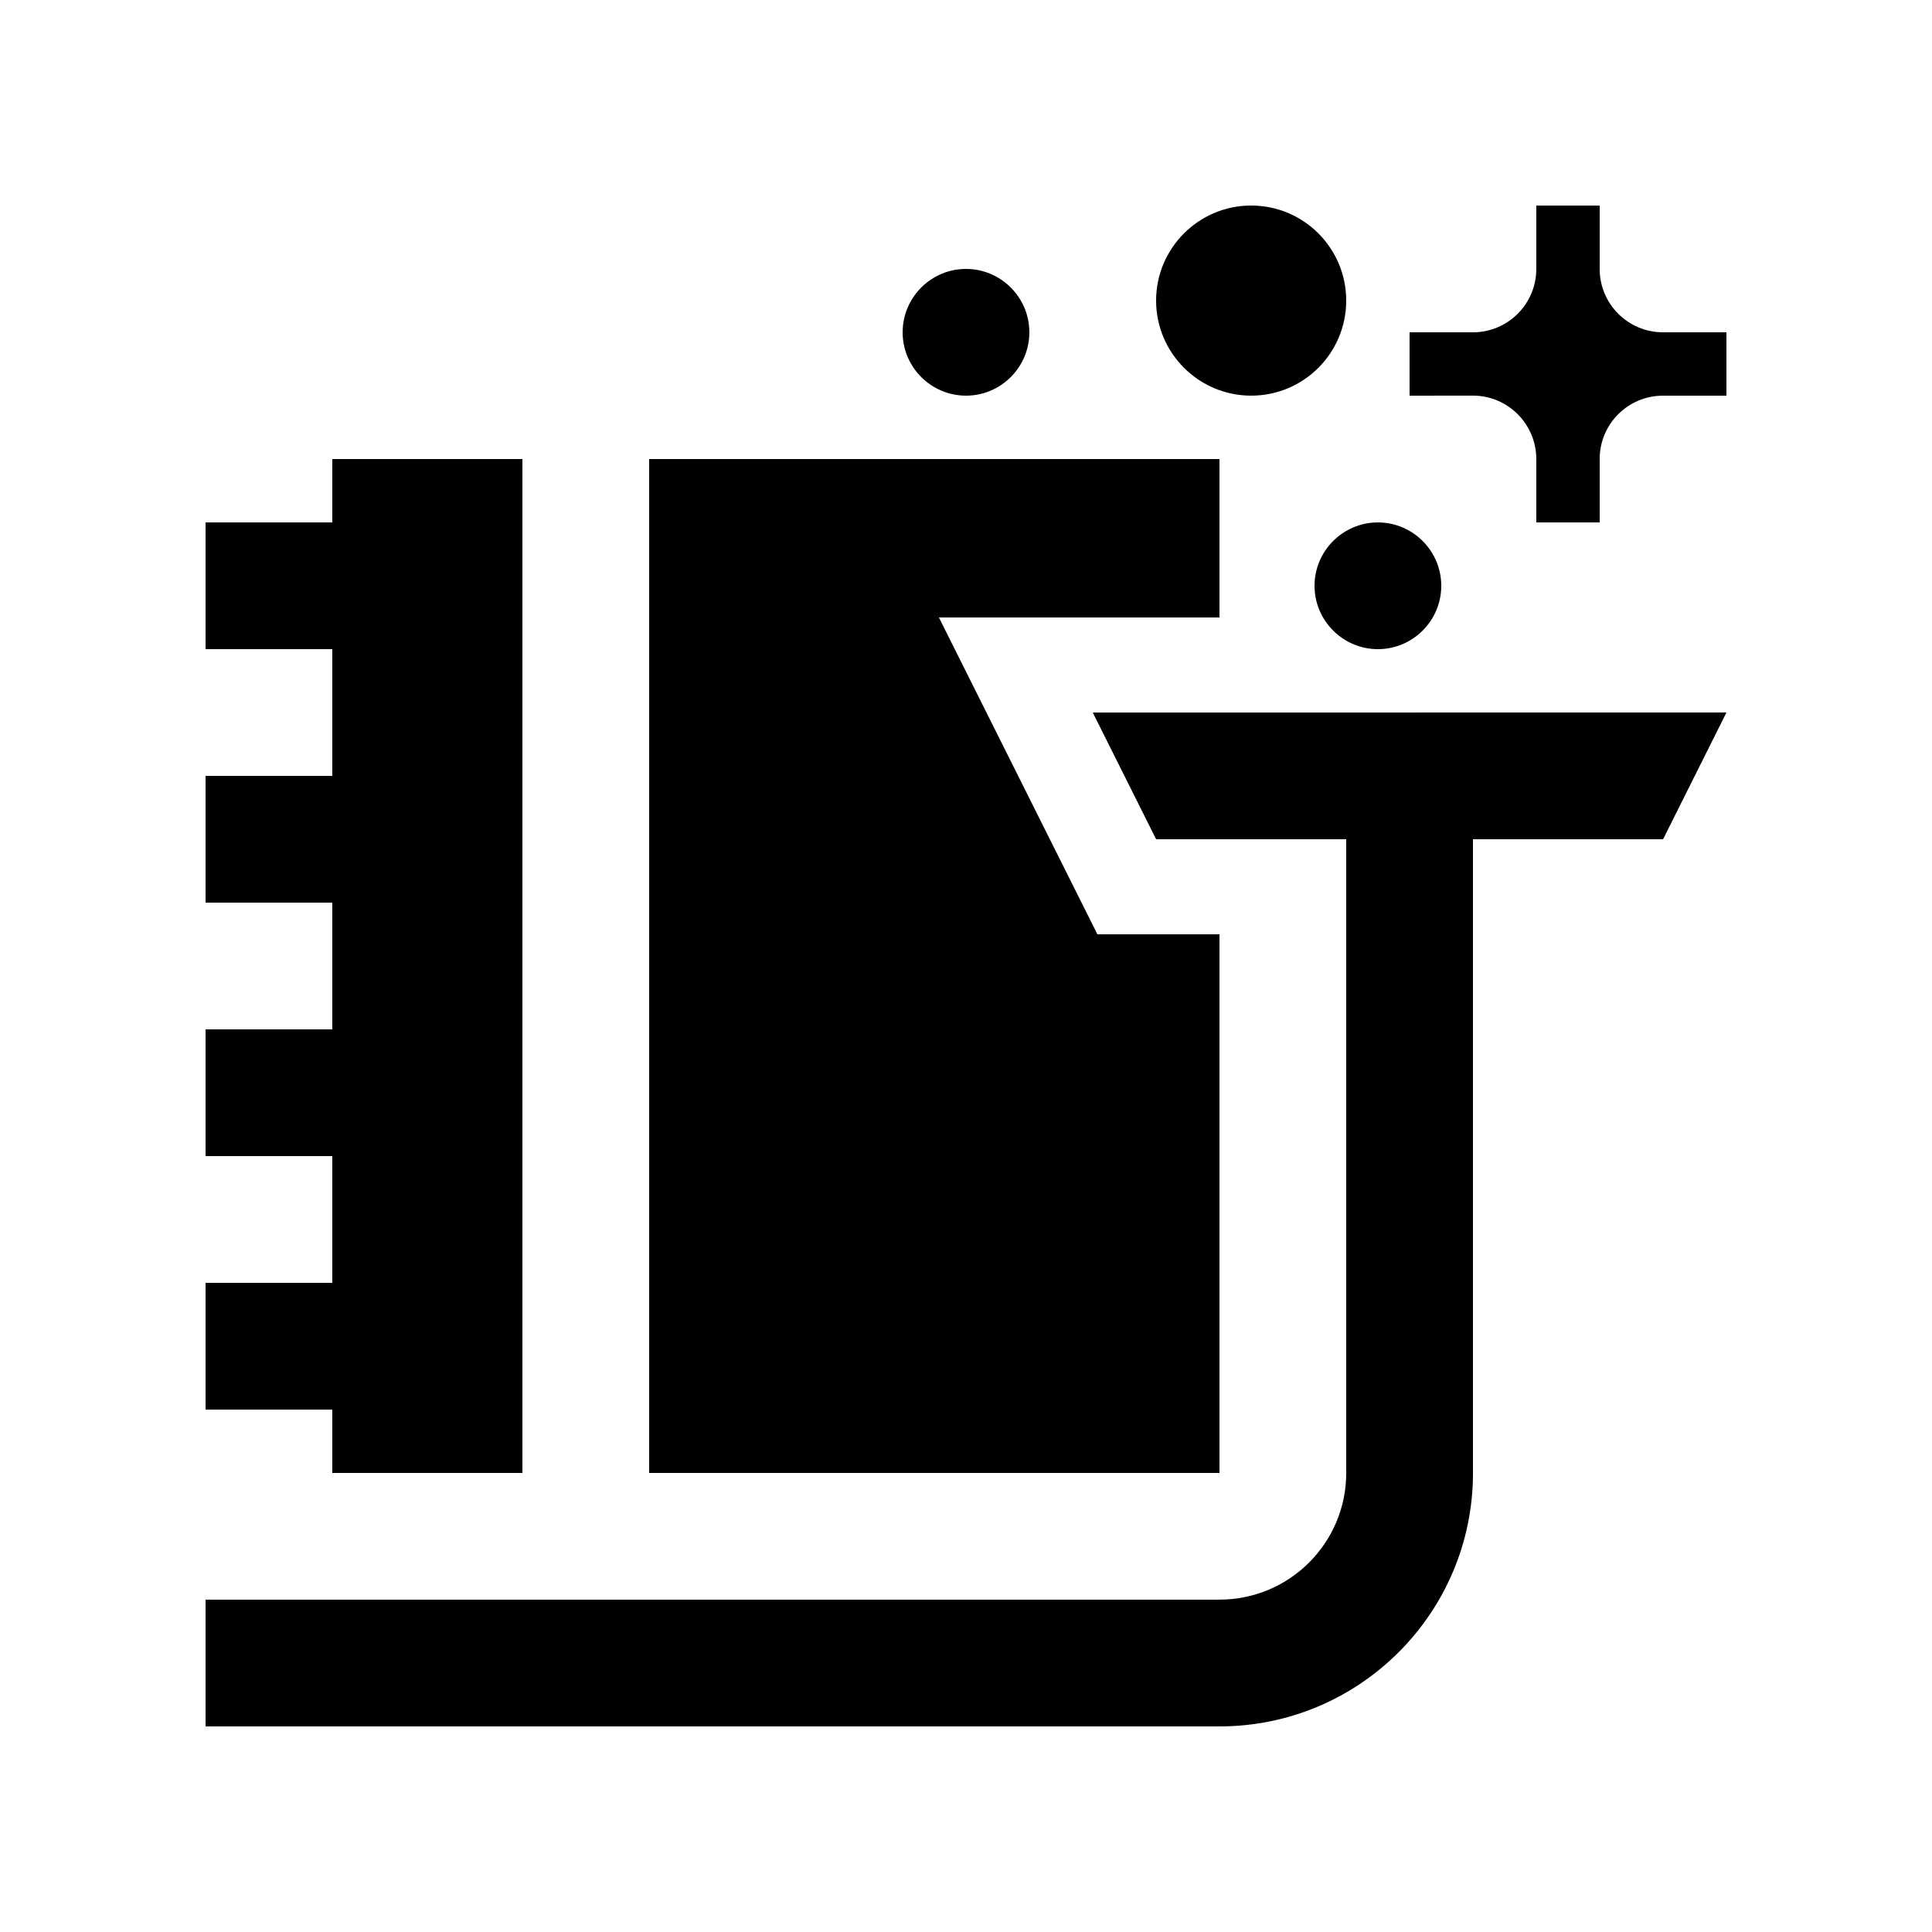 <?xml version="1.0" encoding="UTF-8"?>
<!-- Uploaded to: SVG Repo, www.svgrepo.com, Generator: SVG Repo Mixer Tools -->
<svg fill="#000000" width="800px" height="800px" version="1.1" viewBox="144 144 512 512" xmlns="http://www.w3.org/2000/svg">
 <g>
  <path d="m525.95 299.24c0 9.25-7.543 16.793-16.793 16.793-9.246-0.004-16.793-7.543-16.793-16.793s7.547-16.793 16.797-16.793 16.789 7.543 16.789 16.793z"/>
  <path d="m433.59 332.82 16.793 33.586h50.383v167.93c0 18.551-15.039 33.582-33.59 33.582l-268.7 0.004v33.594h268.7c37.094 0 67.18-30.078 67.18-67.172l-0.004-167.94h50.383l16.793-33.586z"/>
  <path d="m567.93 265.65c0-9.285 7.512-16.793 16.797-16.793h16.793v-16.793h-16.793c-9.285 0-16.797-7.512-16.797-16.793v-16.793h-16.793v16.793c0 9.266-7.527 16.793-16.793 16.793h-16.797v16.793s16.797 0 16.797-0.016c9.266 0.016 16.777 7.527 16.793 16.809v16.793h16.793z"/>
  <path d="m500.76 223.66c0 13.906-11.266 25.191-25.191 25.191-13.875 0-25.191-11.285-25.191-25.191s11.316-25.191 25.191-25.191c13.926 0.004 25.191 11.289 25.191 25.191z"/>
  <path d="m416.79 232.06c0 9.246-7.539 16.793-16.789 16.793s-16.793-7.547-16.793-16.793 7.547-16.793 16.793-16.793c9.242 0.004 16.789 7.543 16.789 16.793z"/>
  <path d="m232.06 265.65v16.797h-33.586v33.582h33.586v33.59h-33.586v33.59h33.586v33.582h-33.586v33.59h33.586v33.59h-33.586v33.582h33.586v16.797h50.383v-268.7z"/>
  <path d="m434.82 391.6-42.004-83.965h74.359v-41.988h-151.14v268.7h151.14v-142.75z"/>
 </g>
</svg>